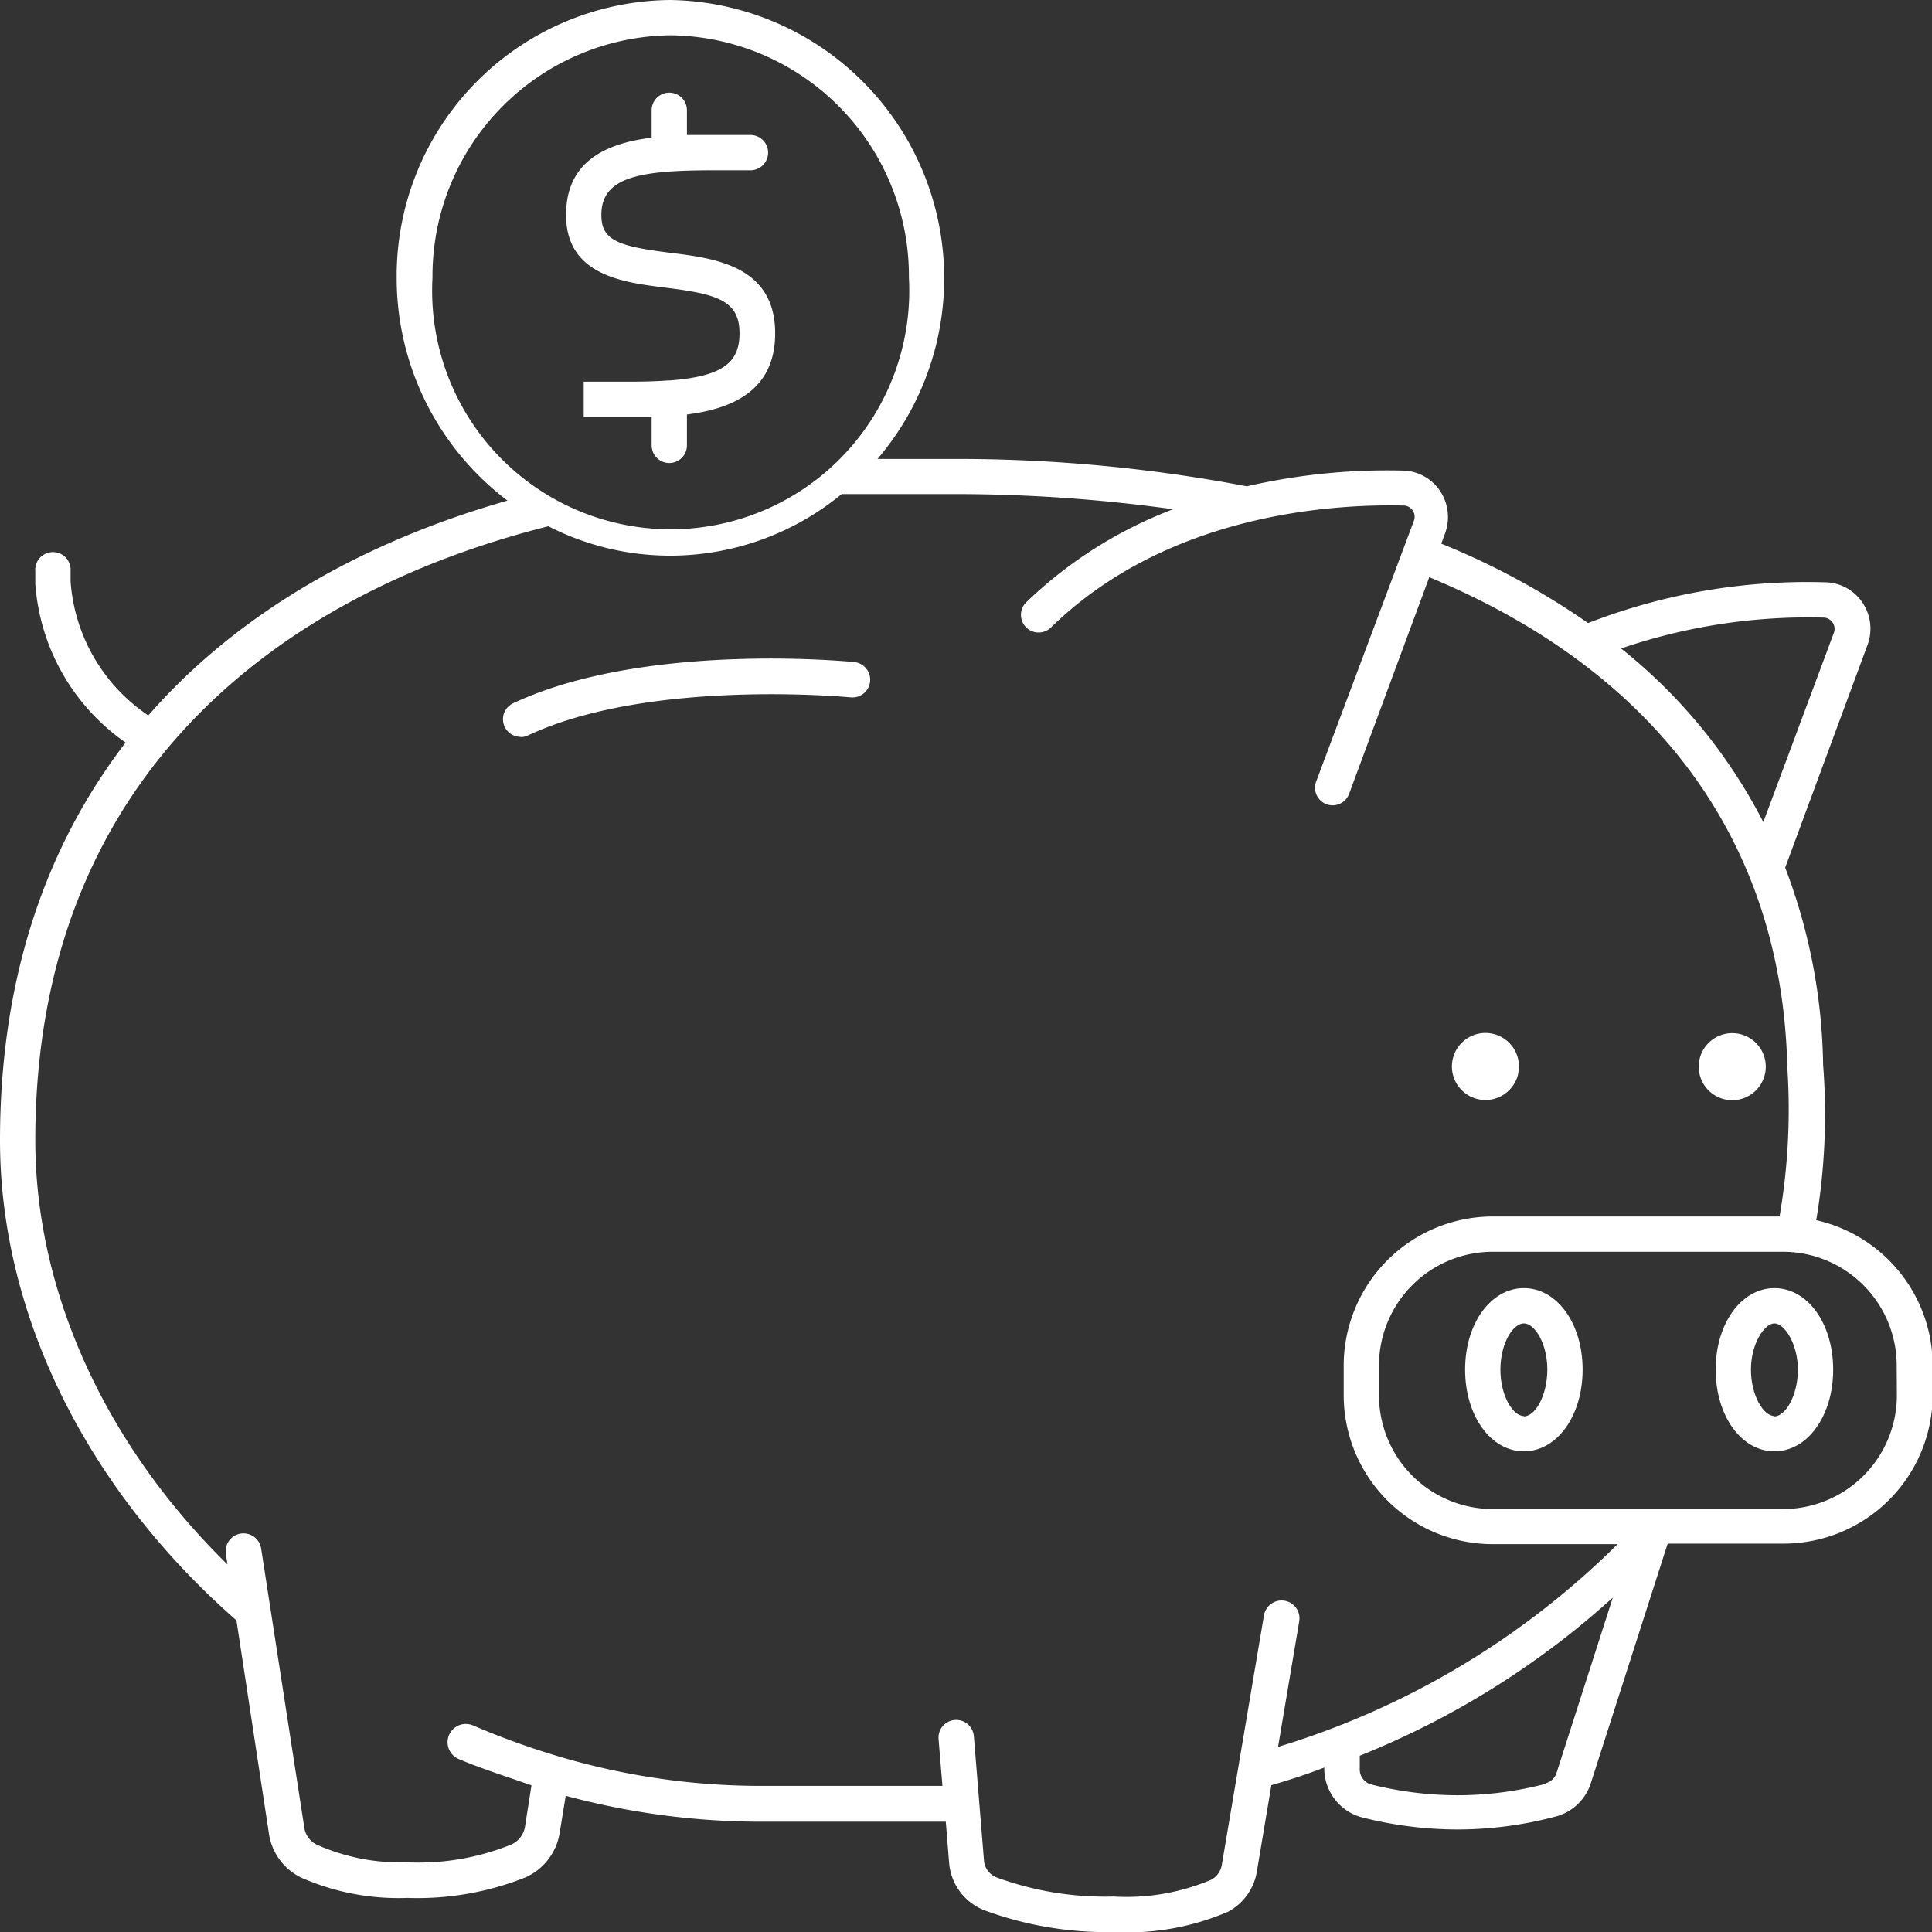 <svg id="icon" xmlns="http://www.w3.org/2000/svg" viewBox="0 0 109.49 109.49"><rect x="0" y="0" width="109.49" height="109.49" fill="#333333" stroke="none"/><defs><style>.cls-1{fill:#fff;}</style></defs><path class="cls-1" d="M13.4,91.83l1.84,12.08a3.31,3.31,0,0,0,1.81,2.49,13.65,13.65,0,0,0,6,1.16h.07a16.55,16.55,0,0,0,6.65-1.16,3.34,3.34,0,0,0,1.95-2.54l.34-2.09A42.51,42.51,0,0,0,43,103.24H53.6l.19,2.35a3.15,3.15,0,0,0,2,2.67,20,20,0,0,0,7.39,1.23,14.29,14.29,0,0,0,6.44-1.16A3.17,3.17,0,0,0,71.24,106l.81-4.83c1-.29,2-.61,3-1A2.87,2.87,0,0,0,77.21,103a22.12,22.12,0,0,0,5.35.68,21.67,21.67,0,0,0,5.59-.73,2.85,2.85,0,0,0,2-1.88l4.36-13.59h6.58a8.45,8.45,0,0,0,8.44-8.44V77.39a8.46,8.46,0,0,0-6.6-8.24,36.21,36.21,0,0,0,.39-8.8,32.51,32.51,0,0,0-2.15-11.18l4.67-12.63a2.64,2.64,0,0,0-.29-2.39,2.59,2.59,0,0,0-2.1-1.15A34.21,34.21,0,0,0,90,35.31a42.21,42.21,0,0,0-8.32-4.5l.22-.6a2.67,2.67,0,0,0-.29-2.39,2.59,2.59,0,0,0-2.1-1.15,35.51,35.51,0,0,0-8.85.89,87.76,87.76,0,0,0-17-1.55H49.73A15.77,15.77,0,0,0,38,0,15.64,15.64,0,0,0,22.48,15.74a15.82,15.82,0,0,0,6.28,12.63C20.94,30.6,13.67,34.52,8.4,40.55l-.22-.16A10,10,0,0,1,4,32.94l0-.72a1,1,0,0,0-1.07-.93A1,1,0,0,0,2,32.36l0,.72A12,12,0,0,0,7,42l.12.08C2.73,47.8,0,55.2,0,64.62,0,74.66,5.07,84.54,13.4,91.83Zm17.69-62A15.15,15.15,0,0,0,38,31.49,15.3,15.3,0,0,0,47.7,28h6a90,90,0,0,1,12.78.86,24.55,24.55,0,0,0-8.32,5.27,1,1,0,0,0,1.4,1.43c6.69-6.54,16.18-7,20-6.91a.62.62,0,0,1,.5.28.63.63,0,0,1,.07.58L74.59,44.29a1,1,0,0,0,.59,1.29,1,1,0,0,0,.35.06,1,1,0,0,0,.93-.66L81,32.71C93.74,38,101,47.58,101.29,60.48a35.7,35.7,0,0,1-.44,8.46H84.59a8.46,8.46,0,0,0-8.44,8.45v1.68a8.45,8.45,0,0,0,8.44,8.44h7.08A46.41,46.41,0,0,1,72.43,99l1.2-7.12a1,1,0,0,0-2-.33l-2.39,14.15a1.18,1.18,0,0,1-.6.83,12.33,12.33,0,0,1-5.54.95,17.81,17.81,0,0,1-6.64-1.09,1.13,1.13,0,0,1-.7-1l-.57-7a1,1,0,0,0-2,.17l.22,2.65H43a40.22,40.22,0,0,1-10.5-1.43,44.12,44.12,0,0,1-5.7-2A1,1,0,0,0,26,99.69c1.35.57,2.74,1,4.12,1.49l-.37,2.36a1.35,1.35,0,0,1-.79,1,14,14,0,0,1-5.91,1,11.58,11.58,0,0,1-5.1-1,1.28,1.28,0,0,1-.71-1L14.8,87.76a1,1,0,1,0-2,.3l.09.6C6.09,82,2,73.34,2,64.62,2,44.16,15.63,33.7,31.09,29.82ZM38,2A13.65,13.65,0,0,1,51.51,15.74a13.52,13.52,0,1,1-27,0A13.65,13.65,0,0,1,38,2Zm65.37,33a.64.64,0,0,1,.56.86l-4,10.73a30.22,30.22,0,0,0-8.06-9.84A32.84,32.84,0,0,1,103.36,35Zm4.13,44.08a6.45,6.45,0,0,1-6.44,6.44H84.59a6.45,6.45,0,0,1-6.44-6.44V77.39a6.45,6.45,0,0,1,6.44-6.45h16.46a6.45,6.45,0,0,1,6.44,6.45Zm-19.86,22a19.64,19.64,0,0,1-5.07.66,20.23,20.23,0,0,1-4.86-.61.88.88,0,0,1-.65-.88l0-.75A47.76,47.76,0,0,0,91.4,90.54l-3.19,9.94A.87.87,0,0,1,87.63,101.05Z"/><path class="cls-1" d="M29.51,41.77a.94.94,0,0,0,.43-.1c6.88-3.23,18.16-2.16,18.27-2.15a1,1,0,1,0,.2-2c-.48-.05-11.94-1.13-19.32,2.33a1,1,0,0,0,.42,1.91Z"/><path class="cls-1" d="M86.36,73c-1.87,0-3.33,2-3.33,4.62s1.46,4.63,3.33,4.63,3.33-2,3.33-4.63S88.23,73,86.36,73Zm0,7.25c-.62,0-1.33-1.15-1.33-2.63S85.74,75,86.36,75s1.33,1.15,1.33,2.62S87,80.27,86.36,80.27Z"/><path class="cls-1" d="M100.56,73c-1.87,0-3.33,2-3.33,4.62s1.46,4.63,3.33,4.63,3.33-2,3.33-4.63S102.43,73,100.56,73Zm0,7.25c-.61,0-1.33-1.15-1.33-2.63S100,75,100.56,75s1.33,1.15,1.33,2.62S101.18,80.27,100.56,80.27Z"/><path class="cls-1" d="M37.69,16.3c2.93.36,4.22.72,4.22,2.59,0,1.69-1,2.44-3.94,2.67h-.12c-.64.05-1.36.07-2.18.07H33.08v2h3.85v1.61a1,1,0,0,0,2,0V23.49c2.53-.32,5-1.33,5-4.6,0-3.84-3.45-4.26-6-4.57-2.93-.37-3.85-.71-3.85-2.14,0-2.14,2.14-2.53,6.35-2.53h2.1a1,1,0,0,0,1-1,1,1,0,0,0-1-1h-3.6V6.25a1,1,0,0,0-2,0V7.8c-2.53.32-4.85,1.3-4.85,4.38C32.08,15.61,35.32,16,37.69,16.3Z"/><path class="cls-1" d="M42.52,7.65h0Z"/><path class="cls-1" d="M98.17,58.55a1.9,1.9,0,1,0,1.9,1.89A1.9,1.9,0,0,0,98.17,58.55Z"/><path class="cls-1" d="M86.06,60.51a1.36,1.36,0,0,0,0-.36,1.9,1.9,0,1,0-.21,1.2A1.52,1.52,0,0,0,86.06,60.51Z"/></svg>